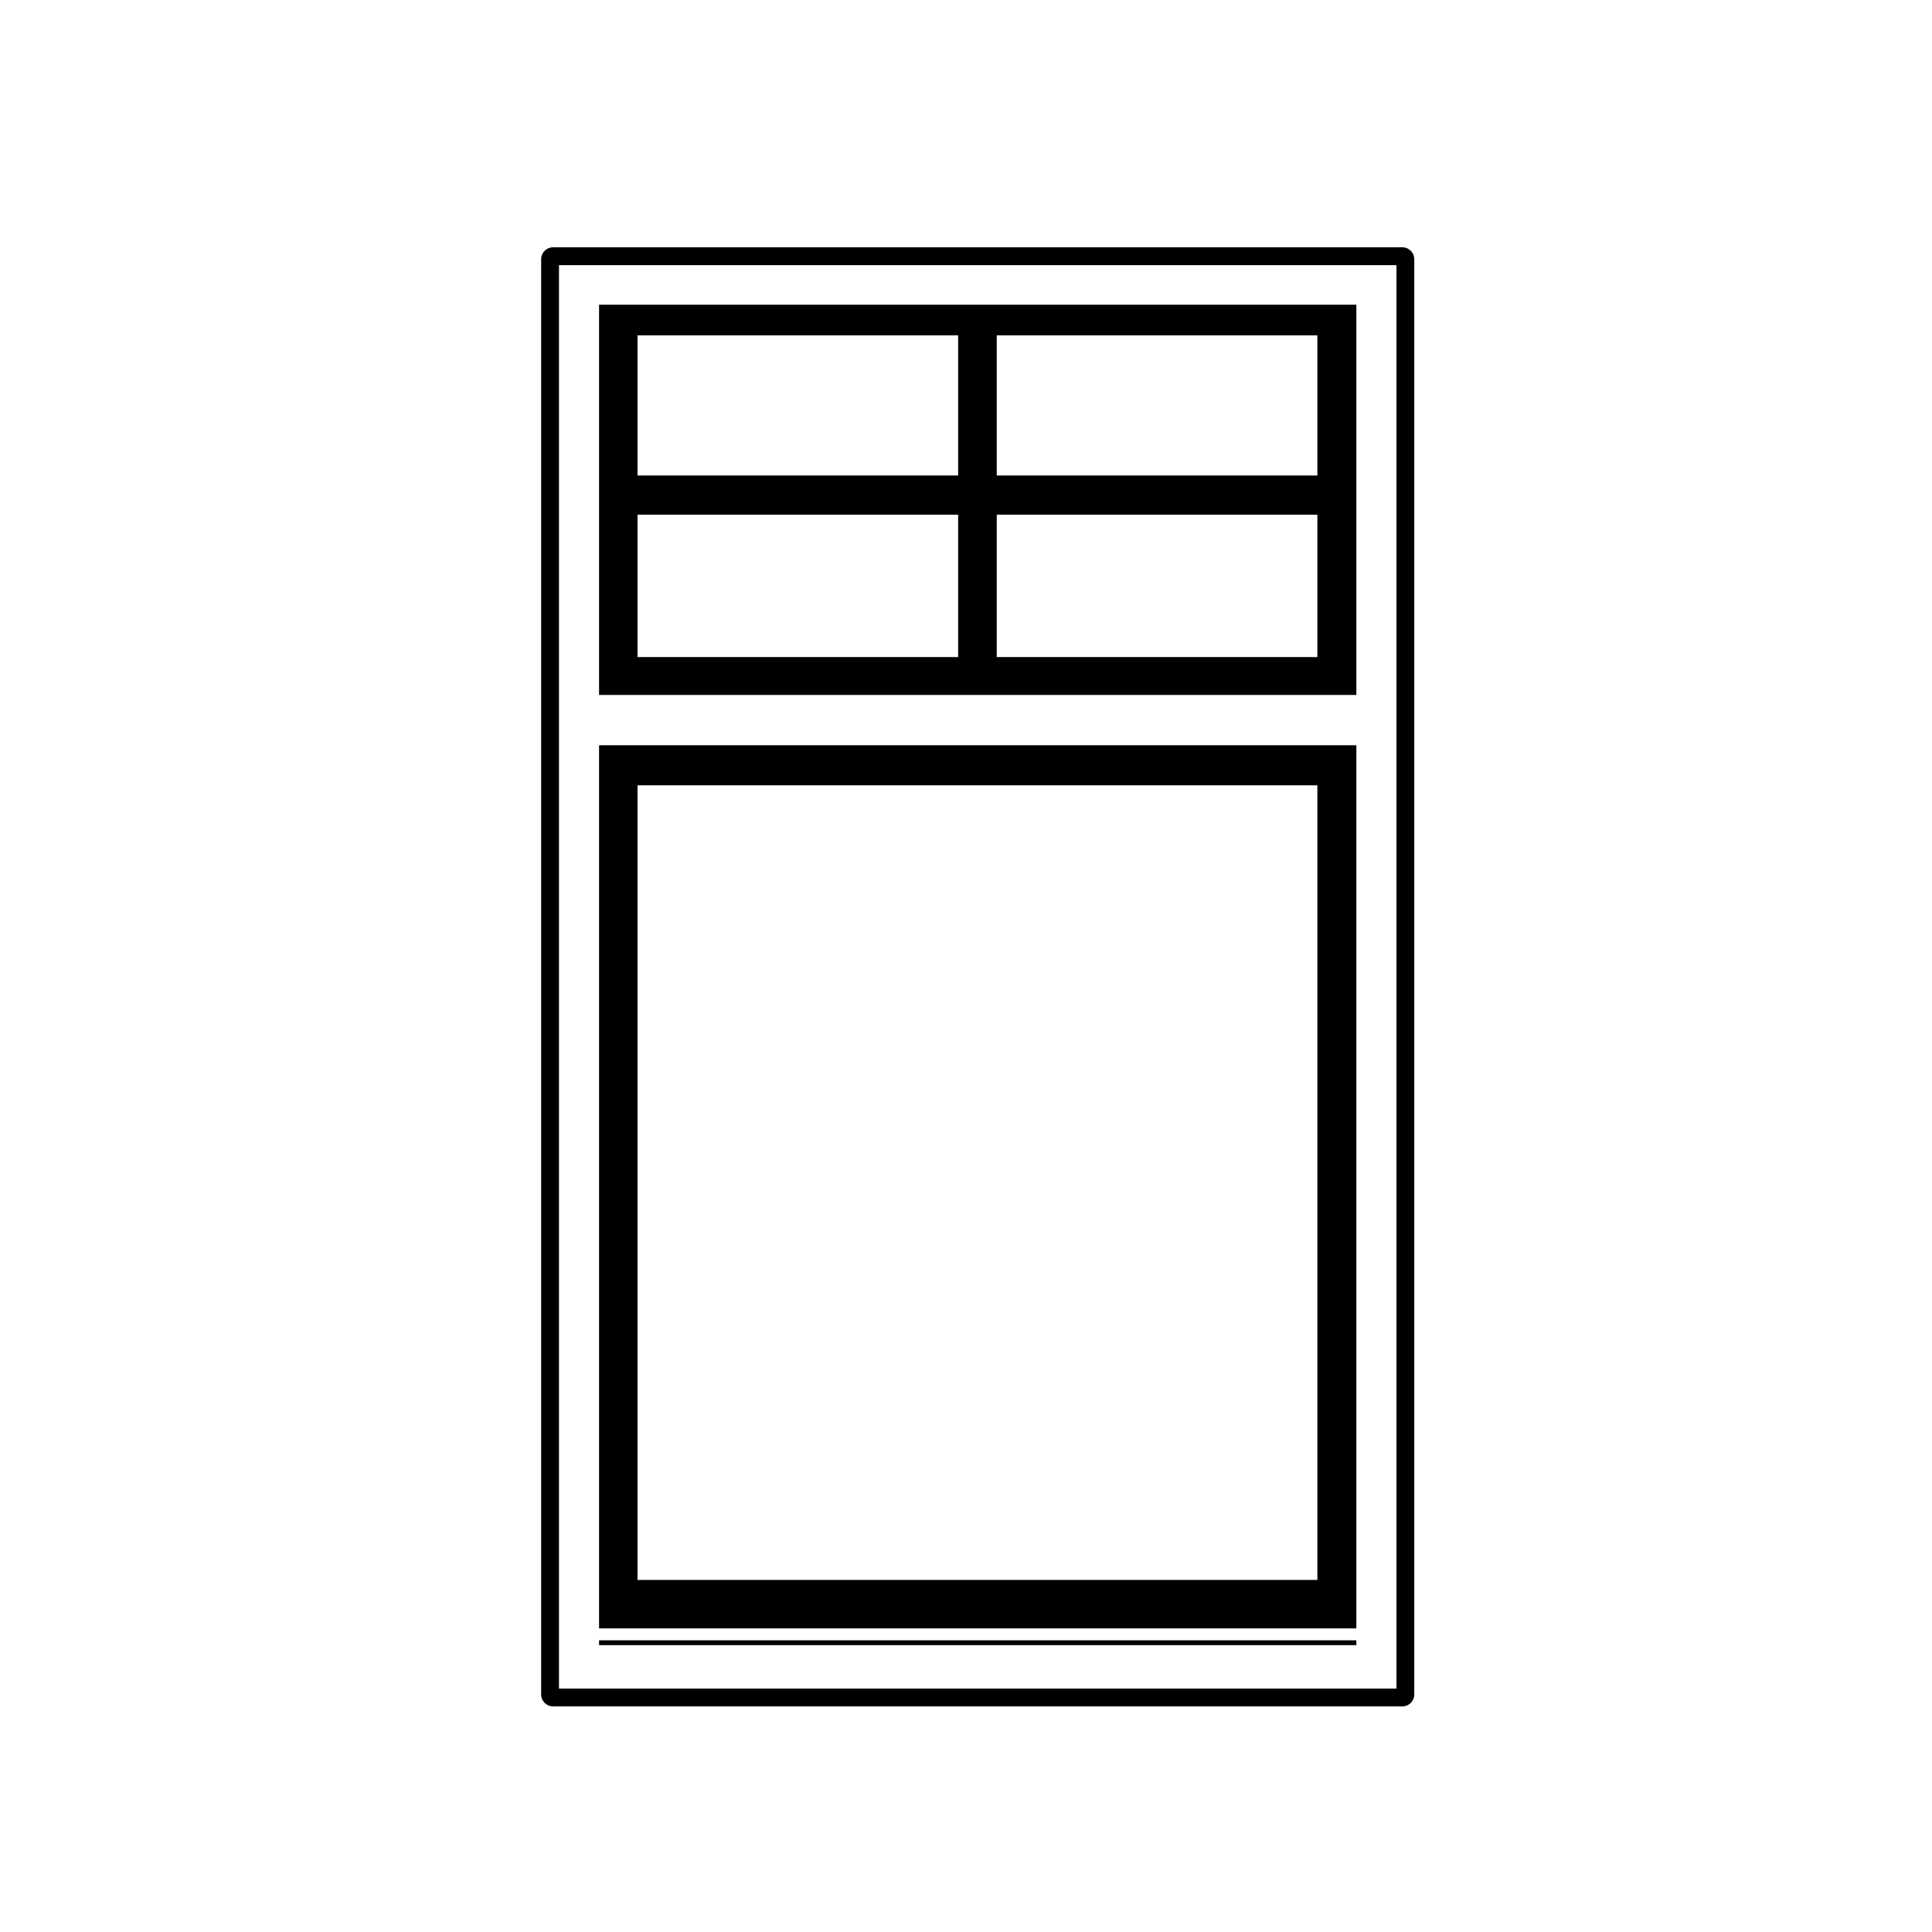 <?xml version="1.0" encoding="UTF-8"?>
<!-- The Best Svg Icon site in the world: iconSvg.co, Visit us! https://iconsvg.co -->
<svg fill="#000000" width="800px" height="800px" version="1.1" viewBox="144 144 512 512" xmlns="http://www.w3.org/2000/svg">
 <g>
  <path d="m302.76 578.7h200.69v1.281h-200.69z"/>
  <path d="m503.45 224.75h-200.69v103.42h200.69zm-95.301 93.379v-37.734h84.969v37.734zm84.969-48.117h-84.969v-37.145h84.969zm-180.17 48.117v-37.734h84.969v37.734zm84.969-48.117h-84.969v-37.145h84.969z"/>
  <path d="m503.45 341.5h-200.69v234.04h200.69zm-10.332 221.2h-180.17v-210.58h180.17v210.58z"/>
  <path d="m515.65 209.54h-225.09c-1.742 0-3.148 1.406-3.148 3.148v380.37c0 1.742 1.406 3.148 3.148 3.148h225.09c1.742 0 3.148-1.406 3.148-3.148v-380.37c0-1.738-1.406-3.148-3.148-3.148zm-1.574 381.95h-221.94v-377.22h221.94z"/>
 </g>
</svg>